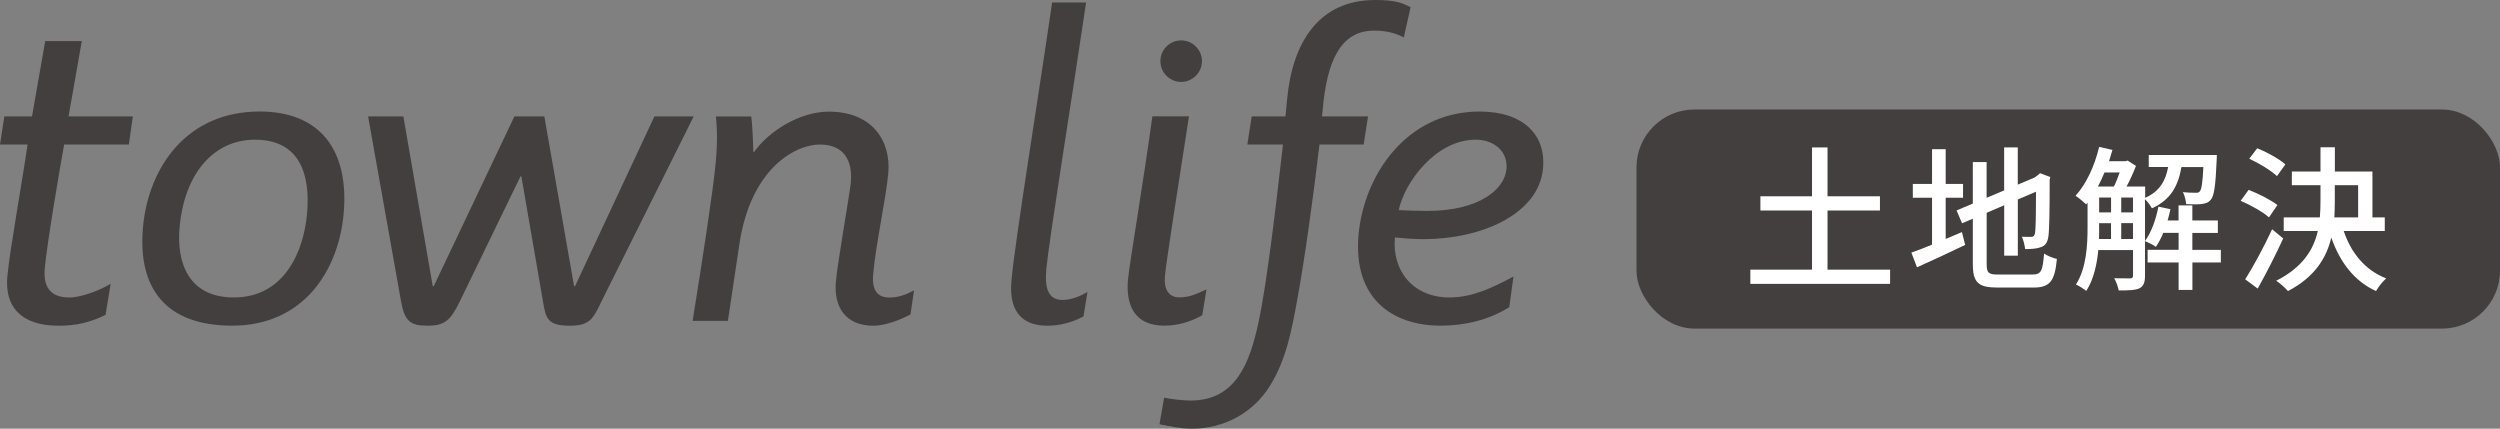 <svg id="_レイヤー_1" xmlns="http://www.w3.org/2000/svg" viewBox="0 0 467.82 80.22"><rect x="0" y="0" width="467.82" height="80.22" fill="#808080" stroke="none"/><defs><style>.cls-1{fill:#fff;}.cls-2{fill:#443f3f;}</style></defs><path class="cls-2" d="M8.46,7.69h6.85l-2.48,14.09h12.03l-.75,5.27h-12.1c-.65,3.39-3.24,18.69-3.62,23.06-.32,3.38.82,5.56,4.63,5.56,1.78,0,5.12-1.04,7.69-2.56l-.96,5.81c-3.06,1.5-5.62,2.03-8.78,2.03-7.27,0-10.1-3.77-9.6-9.2.5-5.27,2.83-17.92,3.78-24.7H0l.81-5.27h5.18l2.47-14.09Z"/><path class="cls-2" d="M57.45,40.07c-.62,6.79-4.11,15.59-13.71,15.59-8.43,0-10.75-6.47-10.13-13.18.93-10.09,6.43-16.34,14.1-16.34,8.43,0,10.42,6.56,9.74,13.93h0ZM48.54,20.87c-13.51,0-20.73,10.32-21.78,21.61-1.05,11.45,4.24,18.46,16.68,18.46,13.43,0,19.89-10.39,20.86-20.88,1.09-11.9-4.33-19.2-15.76-19.2h0Z"/><path class="cls-2" d="M112.29,56.95c-1.33,2.71-2.02,4-5.61,4-4.26,0-4.56-1.36-5.08-4.6l-4.04-23.35h-.16l-11.33,23.35c-1.76,3.62-2.84,4.6-6.1,4.6s-4.26-.9-4.93-4.6l-6.16-34.57h6.6l5.5,31.78h.18l15.1-31.78h5.6l5.57,31.78h.17l14.86-31.78h7.35l-17.53,35.17Z"/><path class="cls-2" d="M170.38,58.83c-2.12,1.14-4.86,2.12-6.97,2.12-5.16,0-7.43-3.47-6.99-8.28.35-3.77,2.6-16.5,2.79-18.47.38-4.13-1.27-7.15-5.77-7.15-4.75,0-12.93,4.6-15.05,18.45l-2.18,14.55h-6.6c1.6-9.94,3.81-24.1,4.31-29.53.37-4.07.27-6.47.05-8.73h6.61c.15.98.32,3.76.39,6.63h.16c2.69-3.85,8.54-7.53,13.96-7.53,8.27,0,11.68,5.65,11.13,11.53-.45,4.9-2.3,13.1-2.82,18.83-.3,3.16.84,4.43,3.09,4.43,1.75,0,3.3-.67,4.55-1.35l-.66,4.51Z"/><path class="cls-2" d="M202.76,59.21c-2.13,1.13-4.43,1.74-6.77,1.74-5.17,0-7.22-3.17-6.71-8.52.66-7.31,4.92-33.52,7.6-51.97h6.36c-2.89,19.58-6.94,44.52-7.45,49.94-.33,3.76.48,5.73,3.06,5.73,1.35,0,3.06-.53,4.65-1.51l-.75,4.59Z"/><path class="cls-2" d="M224.98,58.98c-2.19,1.28-4.69,1.96-7.1,1.96-5.59,0-7.24-3.84-6.8-8.67.29-3.01,3-18.98,4.56-30.5h6.85c-1.87,12.13-4.24,27.03-4.5,29.91-.22,2.32.62,3.97,2.71,3.97s3.51-.82,5.07-1.5l-.79,4.82Z"/><path class="cls-2" d="M234.21,21.78h6.34l.3-3.16c.98-10.7,5.96-18.62,16.47-18.62,4.02,0,5.21.61,6.64,1.36l-1.27,5.65c-1.66-.9-3.54-1.28-5.55-1.28-6.19,0-8.86,5.5-9.65,15.07l-.12.98h8.63l-.82,5.27h-8.27c-1.12,9.64-2.82,21.84-4.19,29.22-1,5.42-2,10.99-5.06,15.89-3.13,5.12-8.66,8.06-14.59,8.06-2.26,0-4.54-.52-6.1-.83l.87-4.97c1.48.3,3.64.53,4.98.53,8.58,0,11.09-7.31,12.68-14.62,1.62-7.53,3.31-22.22,4.58-33.29h-6.67l.82-5.27Z"/><path class="cls-2" d="M281.9,31.65c-.35,3.76-5.06,7.82-14.84,7.82-1.74,0-3.59-.07-5.32-.15,1.06-5.13,6.89-13.18,14.4-13.18,3.35,0,6.07,2.11,5.76,5.51h0ZM276.88,20.87c-13.69,0-21.62,11.9-22.65,22.97-1.1,11.98,6.27,17.1,15.37,17.1,4.5,0,9.02-1.06,12.83-3.47l.78-5.72c-3.95,2.11-7.71,3.91-11.96,3.91-7.01,0-10.79-5.19-10.22-11.22,1.58.15,3.23.31,5.39.31,10.68,0,21.53-4.6,22.33-13.26.57-6.17-3.62-10.62-11.87-10.62h0Z"/><path class="cls-2" d="M221.02,15.33c2.13,0,3.9-1.74,3.9-3.89s-1.77-3.88-3.9-3.88-3.88,1.74-3.88,3.88,1.74,3.89,3.88,3.89h0Z"/><rect class="cls-2" x="306.23" y="20.49" width="161.59" height="41" rx="10.85" ry="10.85"/><path class="cls-1" d="M353.69,50.46v2.66h-26.15v-2.66h11.54v-11.07h-9.66v-2.66h9.66v-9.14h2.9v9.14h9.81v2.66h-9.81v11.07h11.71Z"/><path class="cls-1" d="M364.08,44.72c1-.44,2.05-.88,3.05-1.29l.61,2.4c-3.07,1.49-6.41,3.02-9.02,4.19l-1.05-2.75c1.05-.35,2.4-.88,3.87-1.49v-8.78h-3.6v-2.58h3.6v-6.5h2.55v6.5h3.25v2.58h-3.25v7.73ZM380.36,51.37c1.61,0,1.9-.73,2.14-3.92.61.41,1.67.85,2.4,1-.38,4.04-1.2,5.36-4.39,5.36h-6.71c-3.6,0-4.63-.91-4.63-4.42v-8.46l-2.02.85-1.02-2.4,3.04-1.29v-7.76h2.58v6.68l3.28-1.38v-8.05h2.55v6.97l3.19-1.35.53-.41.47-.38,1.9.73-.12.47c0,5.45-.06,9.43-.23,10.57-.15,1.23-.64,1.87-1.55,2.11-.79.29-1.96.32-2.81.32-.09-.7-.32-1.73-.61-2.31.61.03,1.41.03,1.7.03.38,0,.64-.12.76-.7.12-.59.18-3.31.18-7.76l-3.4,1.46v10.51h-2.55v-9.43l-3.28,1.41v9.6c0,1.64.32,1.96,2.2,1.96h6.41Z"/><path class="cls-1" d="M408.21,31.25c-.59,3.43-1.93,6.12-5.53,7.73-.26-.5-.79-1.23-1.29-1.7v14.32c0,1.17-.23,1.93-1.02,2.34-.82.38-1.99.41-3.89.41-.12-.61-.5-1.7-.85-2.28,1.41.03,2.64.03,2.99.03.38-.03.53-.15.53-.53v-4.77h-6.5c-.26,2.72-.88,5.53-2.25,7.64-.41-.35-1.41-.97-1.93-1.2,1.96-3.07,2.17-7.38,2.17-10.66v-4.66l-.26.32c-.44-.41-1.43-1.26-1.99-1.61,2.02-2.2,3.57-5.59,4.42-9.14l2.49.56c-.2.7-.41,1.41-.64,2.11h3.08l.38-.12,1.58,1c-.47,1.23-1.11,2.64-1.76,3.87h3.48v2.11c2.78-1.23,3.84-3.28,4.3-5.77h-3.63v-2.25h12.74s0,.64-.03.94c-.2,4.74-.47,6.71-1.08,7.41-.41.53-.91.73-1.67.82-.61.09-1.79.09-2.96.03-.06-.7-.29-1.64-.61-2.25,1.02.12,1.96.12,2.37.12.38.03.61-.03.79-.26.32-.35.53-1.55.67-4.54h-4.07ZM393.81,32.27c-.38.91-.79,1.82-1.23,2.64h2.99c.38-.76.76-1.73,1.08-2.64h-2.84ZM392.81,42.61c0,.67,0,1.38-.03,2.11h2.25v-2.96h-2.23v.85ZM392.81,39.74h2.23v-2.78h-2.23v2.78ZM396.94,39.74h2.2v-2.78h-2.2v2.78ZM399.14,44.72v-2.96h-2.2v2.96h2.2ZM415.59,49.11h-5.33v5.15h-2.58v-5.15h-5.8v-2.37h5.8v-3.16h-2.87c-.41,1-.88,1.87-1.38,2.61-.47-.35-1.49-.85-2.05-1.08,1.2-1.64,2.05-4.01,2.52-6.44l2.25.47c-.15.7-.32,1.41-.53,2.11h2.05v-2.81h2.58v2.81h4.77v2.34h-4.77v3.16h5.33v2.37Z"/><path class="cls-1" d="M424.59,40.68c-1.11-1-3.43-2.31-5.3-3.1l1.49-2.05c1.82.7,4.19,1.9,5.39,2.84l-1.58,2.31ZM427.25,44.63c-1.41,3.07-3.19,6.56-4.77,9.37l-2.34-1.73c1.43-2.25,3.48-6,5.04-9.37l2.08,1.73ZM426.08,32.95c-1.08-1.02-3.34-2.4-5.18-3.25l1.49-1.96c1.82.73,4.1,1.99,5.27,3.02l-1.58,2.2ZM438.58,43.23c1.38,4.13,4.01,7.32,7.94,8.87-.61.53-1.49,1.61-1.9,2.37-4.07-1.87-6.73-5.36-8.37-10.01-.91,3.84-3.1,7.38-8.11,10.01-.47-.56-1.52-1.52-2.2-1.93,4.95-2.52,6.97-5.77,7.79-9.31h-6.38v-2.55h6.76c.09-1.05.12-2.11.12-3.16v-2.87h-5.36v-2.55h5.36v-4.54h2.69v4.54h7.03v8.58h2.31v2.55h-7.67ZM436.91,37.55c0,1.05-.03,2.08-.09,3.13h4.45v-6.03h-4.36v2.9Z"/></svg>